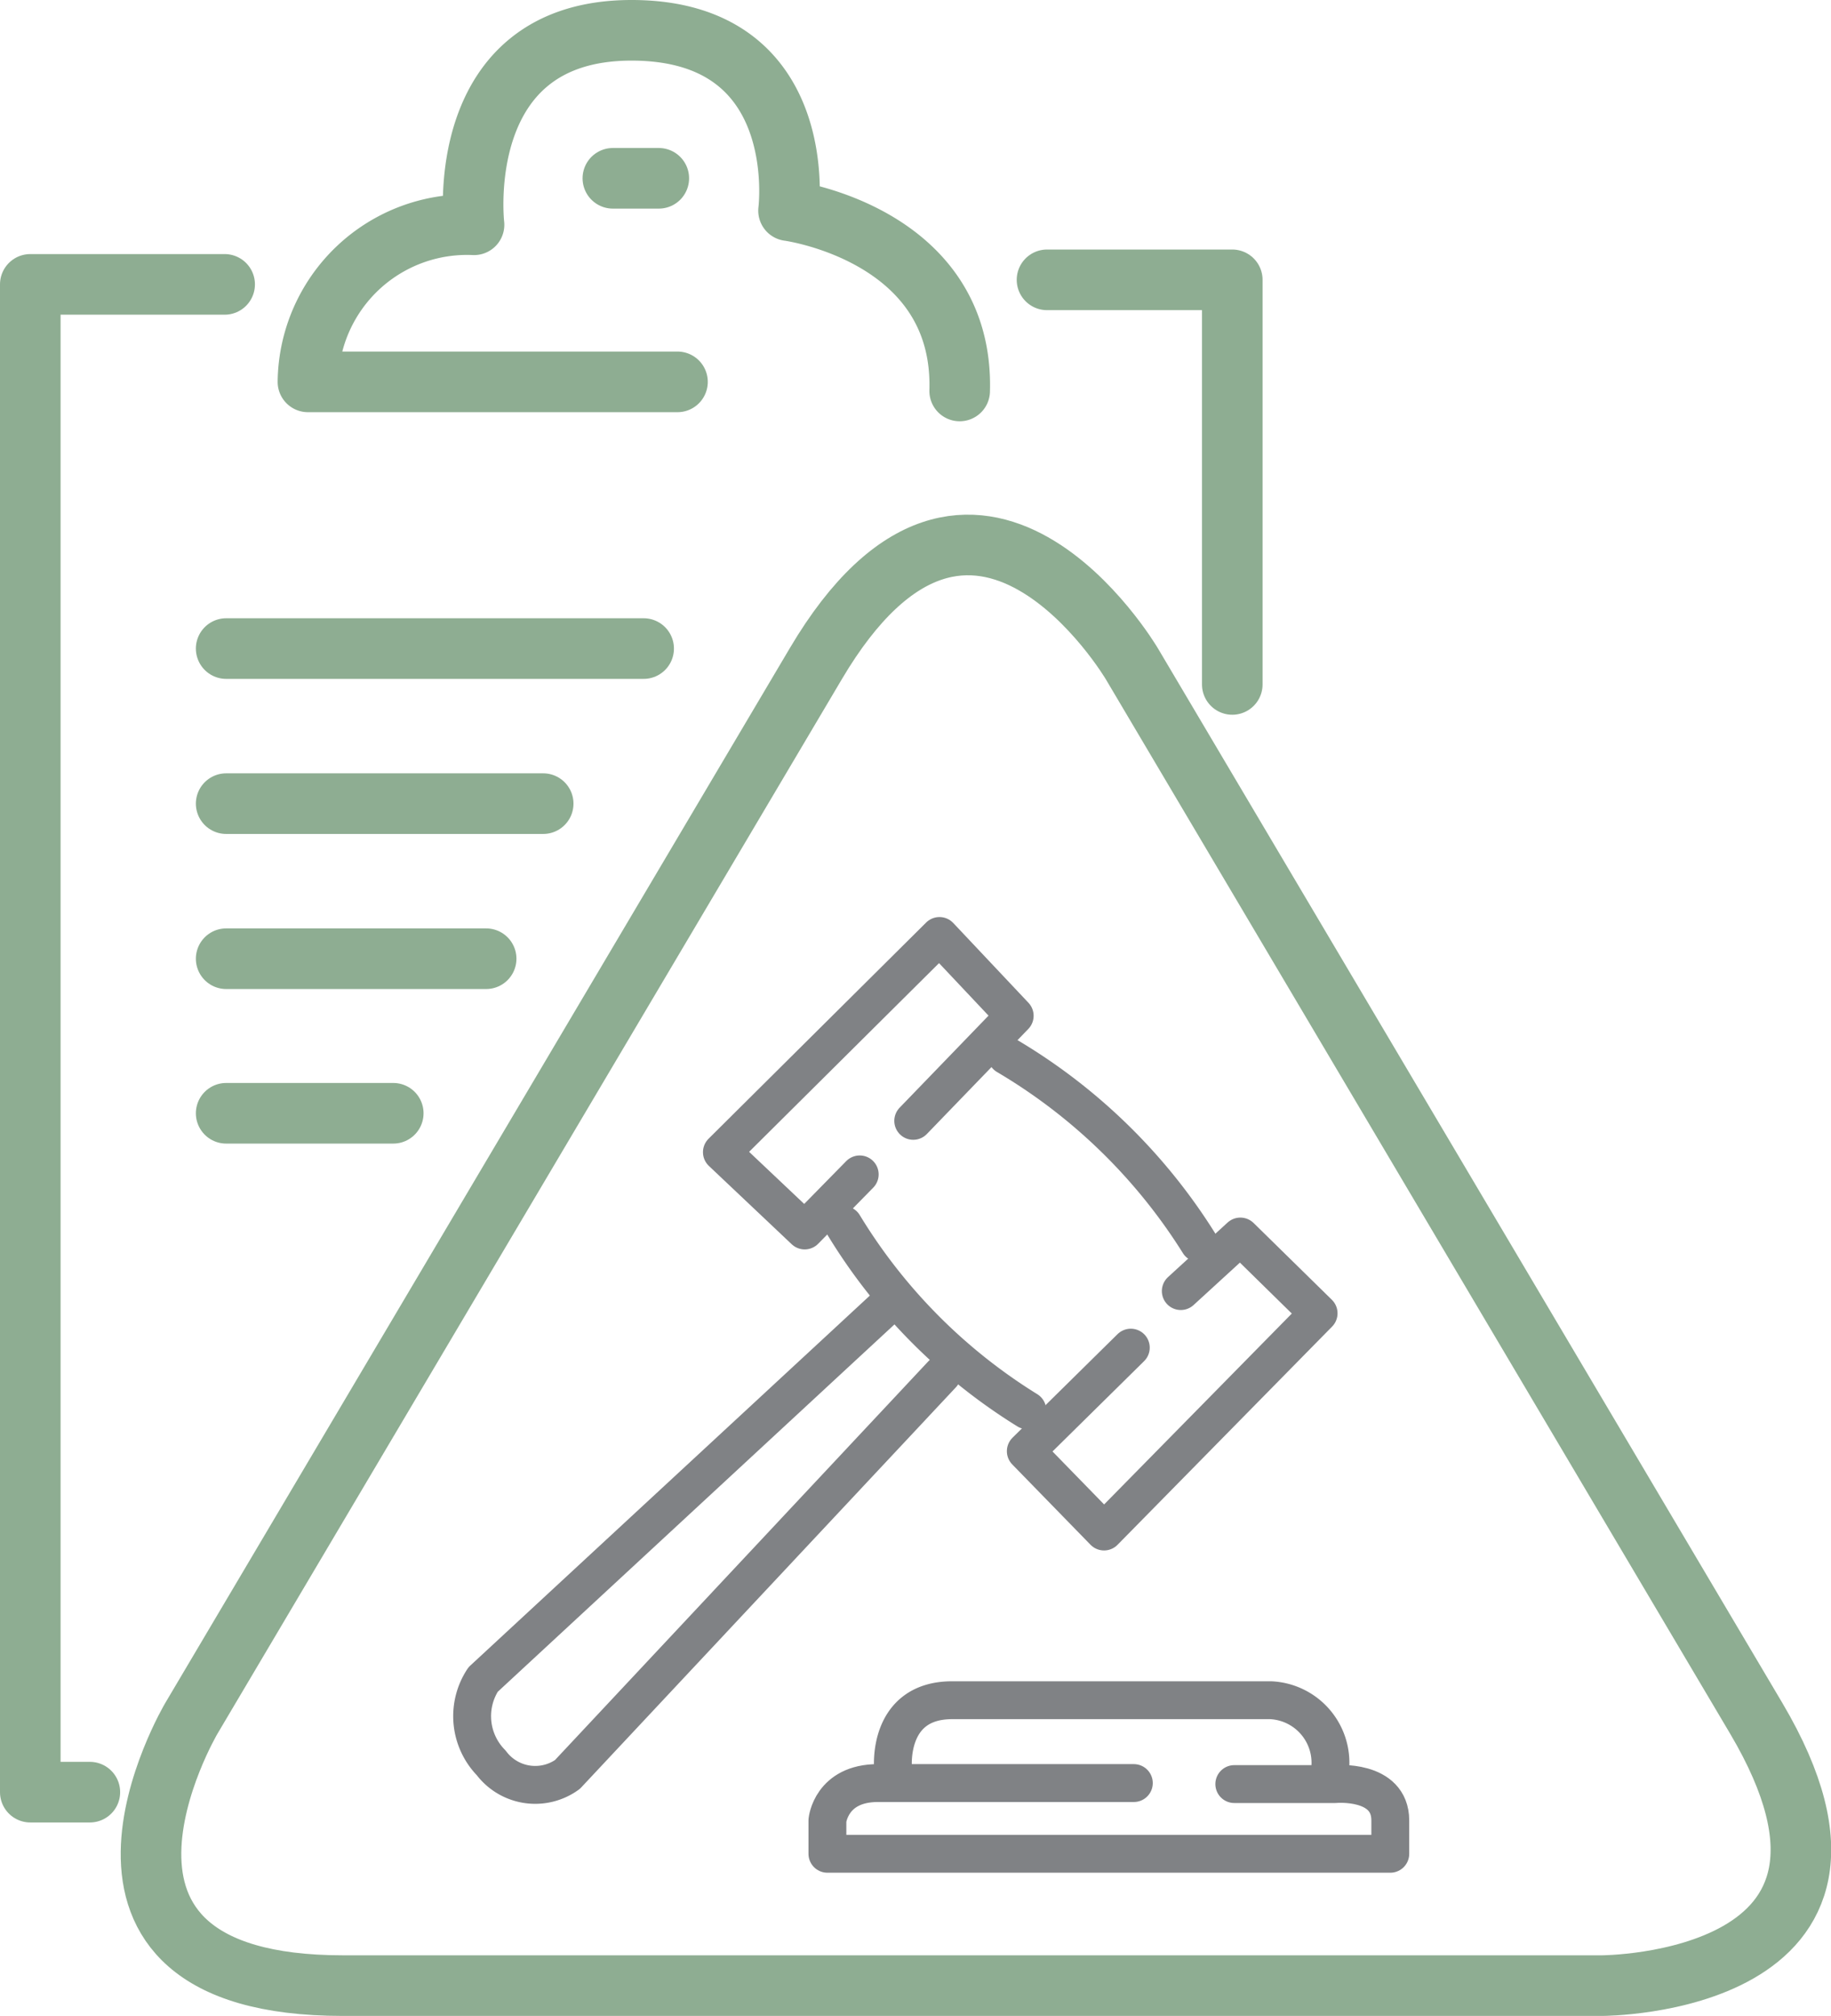 <svg id="Layer_1" data-name="Layer 1" xmlns="http://www.w3.org/2000/svg" xmlns:xlink="http://www.w3.org/1999/xlink" viewBox="0 0 36.27 39.91"><defs><style>.cls-1,.cls-2,.cls-4{fill:none;}.cls-2{stroke:#8ead92;stroke-width:1.2px;}.cls-2,.cls-4{stroke-linecap:round;stroke-linejoin:round;}.cls-3{clip-path:url(#clip-path);}.cls-4{stroke:#808285;stroke-width:0.75px;}</style><clipPath id="clip-path" transform="translate(-275.43 -409.75)"><rect class="cls-1" x="275.43" y="409.75" width="36.27" height="39.91"/></clipPath></defs><polyline class="cls-2" points="24.41 13.55 24.41 5.54 20.74 5.54"/><g class="cls-3"><polyline class="cls-2" points="1.78 35.48 0.6 35.48 0.6 5.63 4.45 5.63"/><path class="cls-2" d="M288.85,417.31h-7.32a3.15,3.15,0,0,1,3.29-3.11s-.45-3.85,3.12-3.85,3.11,3.57,3.11,3.57,3.48.46,3.39,3.57" transform="translate(-275.43 -409.75)"/></g><line class="cls-2" x1="12.14" y1="3.53" x2="13.05" y2="3.53"/><g class="cls-3"><path class="cls-2" d="M310.22,443.77l-12.37-20.88s-3.13-5.29-6.26,0l-12.37,20.88s-3.13,5.29,3,5.29h24.94S313.35,449.06,310.22,443.77Z" transform="translate(-275.43 -409.75)"/></g><line class="cls-2" x1="4.48" y1="12.84" x2="12.75" y2="12.84"/><line class="cls-2" x1="4.48" y1="15.91" x2="10.76" y2="15.91"/><line class="cls-2" x1="4.48" y1="18.98" x2="9.63" y2="18.98"/><line class="cls-2" x1="4.48" y1="22.04" x2="7.79" y2="22.04"/><g class="cls-3"><path class="cls-4" d="M292.14,434a11.07,11.07,0,0,0,3.64,3.67" transform="translate(-275.43 -409.75)"/><path class="cls-4" d="M295.37,430.65a11.22,11.22,0,0,1,3.81,3.71" transform="translate(-275.43 -409.75)"/></g><polyline class="cls-4" points="17.03 23.25 15.94 24.36 14.3 22.81 18.61 18.53 20.1 20.11 18.09 22.19"/><polyline class="cls-4" points="22.4 26.68 20.32 28.73 21.87 30.32 26.12 26 24.57 24.48 23.39 25.56"/><g class="cls-3"><path class="cls-4" d="M292.92,435.67,285,443a1.32,1.32,0,0,0,.16,1.65,1.09,1.09,0,0,0,1.51.23l7.42-7.92" transform="translate(-275.43 -409.75)"/><path class="cls-4" d="M299.88,445.07h2s1.09-.1,1.09.72v.66H291.82v-.66s.07-.74,1-.74h5.07" transform="translate(-275.43 -409.75)"/><path class="cls-4" d="M293.12,444.76s-.13-1.35,1.17-1.35h6.31a1.24,1.24,0,0,1,1.18,1.35" transform="translate(-275.43 -409.75)"/></g></svg>